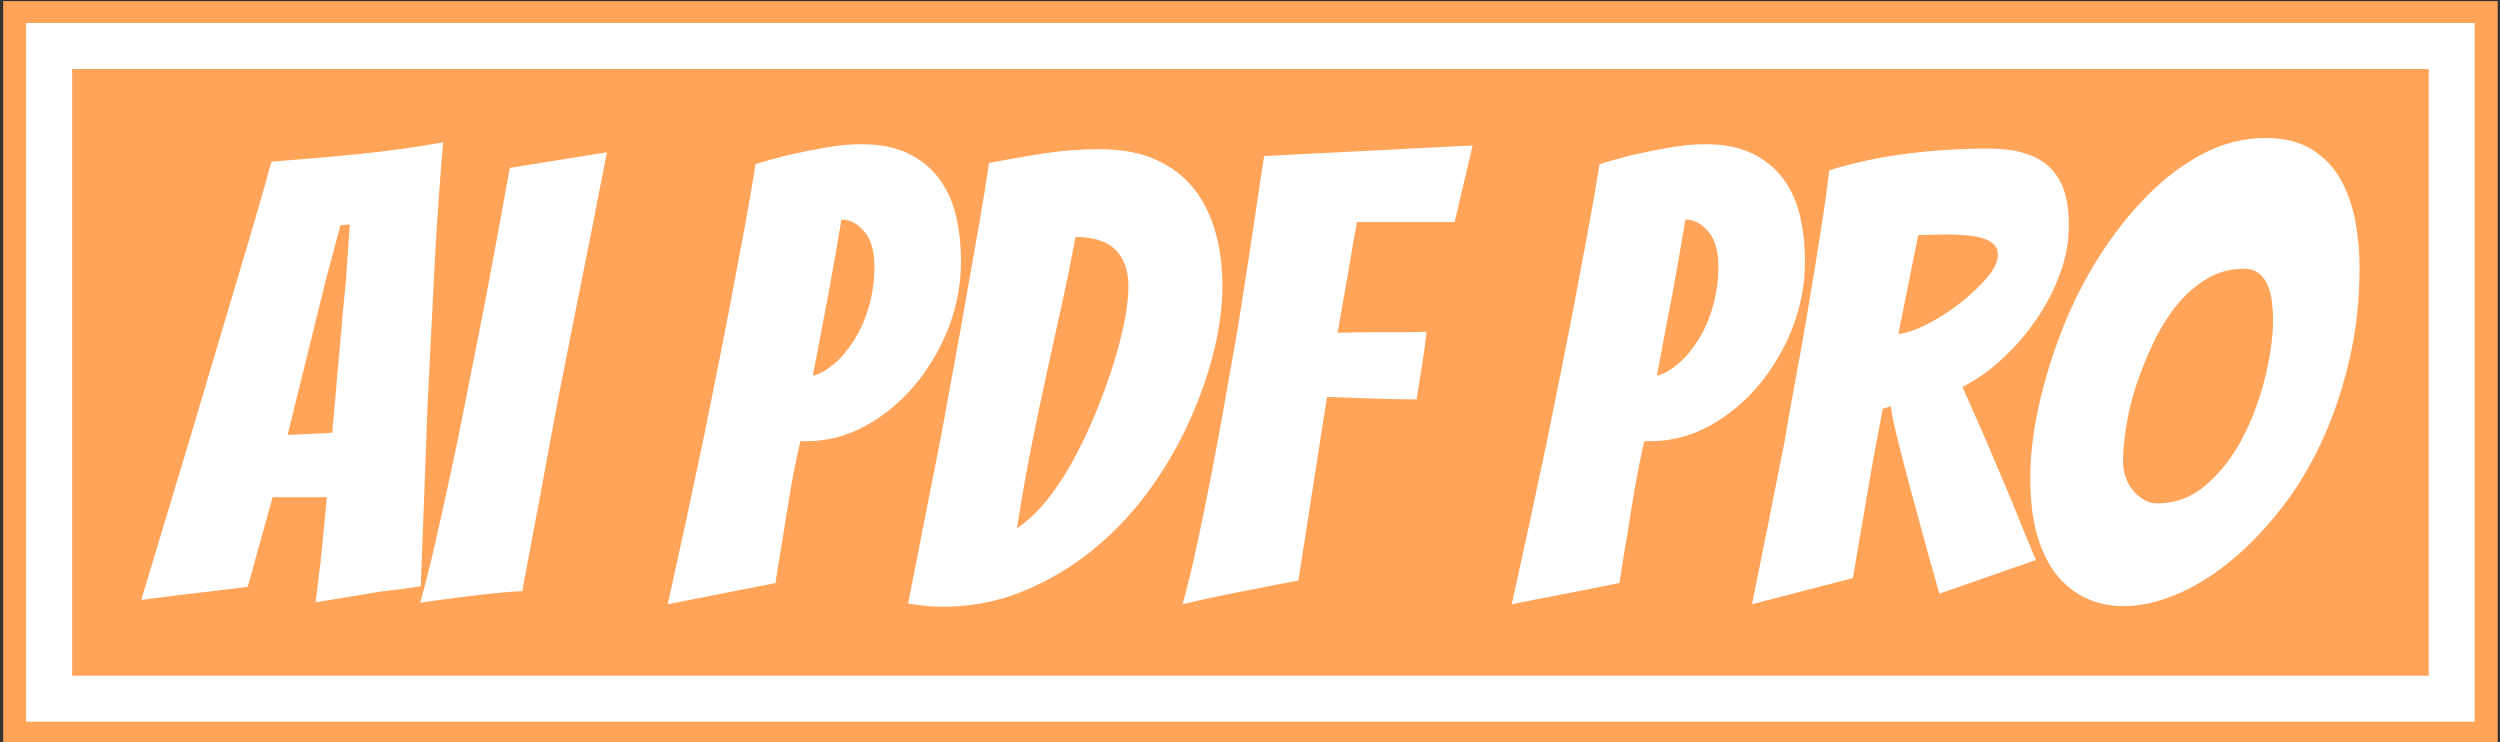 <svg xmlns="http://www.w3.org/2000/svg" width="1000" height="297" xmlns:v="https://vecta.io/nano"><rect width="100%" height="100%" fill="#333333" stroke="none"/><g transform="translate(.17 .443)"><svg viewBox="0 0 356 106" preserveAspectRatio="xMidYMid meet" height="297" width="1000"><g transform="translate(-.06 -.158)"><svg height="106.316" width="356.121"><svg height="106.316" width="356.121"><svg height="106.316" width="356.121"><path d="M0 106.316V0h356.121v106.316z" fill="#ffa458"/><path d="M3.283 103.033V3.283h349.554v99.75z" fill="#fff"/><path d="M9.85 96.466V9.85h336.421v86.616z" fill="#ffa458"/><g transform="translate(19.7 19.7)"><svg height="66.917" width="316.721"><svg height="66.917" width="316.721"><svg width="316.721" viewBox="-1.05 -37.4 178.18 37.65" height="66.917"><path d="M18.4-1q-1.25.2-2.75.45-1.5.25-2.7.45h0q.2-1.65.4-3.25h0q.15-1.4.28-2.8.12-1.4.22-2.4h0H9.5l-2 7.2q-1.1.15-2.6.32-1.5.18-2.8.33h0q-1.6.2-3.15.4h0q2-6.65 3.95-13.1h0q.8-2.7 1.68-5.65.87-2.95 1.75-5.88.87-2.92 1.67-5.62.8-2.7 1.4-4.95h0q3.4-.25 6.92-.6 3.53-.35 6.88-.95h0q-.15 1.6-.32 3.97-.18 2.38-.33 5.18-.15 2.8-.3 5.85-.15 3.05-.3 6h0q-.25 6.9-.55 14.65h0q-1.5.25-3 .4h0zm-4.6-25.1l-3.1 12.55q.2 0 .73-.03.52-.02 1.1-.05.57-.02 1.07-.05.5-.02.7-.07h0q0-.3.08-1.03.07-.72.15-1.65.07-.92.17-2.02.1-1.1.2-2.15h0q.2-2.55.5-5.5h0l.3-4.35-.75.05-1.15 4.3zM29.55-1q-.45 0-1.75.12-1.3.13-2.7.3-1.4.18-2.53.33-1.12.15-1.22.2h0q.6-2.15 1.2-4.78.6-2.62 1.22-5.5.63-2.87 1.2-5.82.58-2.95 1.13-5.7h0q1.25-6.4 2.45-13.15h0l7.8-1.25q-1.3 6.7-2.6 13.15h0q-.55 2.75-1.13 5.7-.57 2.95-1.1 5.85-.52 2.9-1.05 5.62-.52 2.73-.92 4.93h0zm20.34-.65L41.24.05q1.5-6.75 2.85-13.2h0q.55-2.7 1.15-5.7.6-3 1.15-5.9.55-2.9 1.05-5.6.5-2.7.85-4.95h0q1.45-.45 2.85-.78 1.4-.32 2.88-.57 1.47-.25 2.77-.25h0q2.25 0 3.78.75 1.52.75 2.47 2.02.95 1.28 1.35 2.98.4 1.7.4 3.65h0q0 2.8-1.02 5.4-1.03 2.6-2.75 4.62-1.73 2.03-3.95 3.23-2.23 1.2-4.63 1.2h0-.55q-.4 1.7-.75 3.7-.35 2-.6 3.7h0q-.35 2-.65 4h0zm5.3-29.2q-.55 3.3-1.1 6.25-.55 2.95-1.2 6.3h0q.8-.2 1.68-.93.87-.72 1.62-1.9.75-1.17 1.2-2.72.45-1.55.45-3.25h0q0-1.85-.82-2.8-.83-.95-1.83-.95h0zm30.6 5.3q0 2.6-.75 5.52-.75 2.93-2.1 5.8-1.35 2.88-3.32 5.51-1.98 2.62-4.48 4.59-2.5 1.98-5.47 3.18-2.98 1.2-6.33 1.2h0q-.7 0-1.4-.07-.7-.08-1.4-.18h0q1.35-6.9 2.65-13.45h0q.5-2.75 1.05-5.73.55-2.97 1.05-5.87.5-2.9.98-5.55.47-2.65.77-4.8h0q2.15-.4 4.35-.75 2.2-.35 4.5-.35h0q2.7 0 4.58.85 1.87.85 3.05 2.35 1.17 1.5 1.72 3.5.55 2 .55 4.25h0zm-11.8-3.9q-.55 2.95-1.15 5.65-.6 2.7-1.2 5.45-.6 2.75-1.2 5.75-.6 3-1.15 6.55h0q1.2-.8 2.33-2.17 1.12-1.38 2.12-3.18 1-1.8 1.82-3.8.83-2 1.43-3.9.6-1.9.93-3.55.32-1.65.32-2.85h0q0-1.85-1.02-2.9-1.03-1.05-3.23-1.05h0zM88.54-1.2q-1.4.25-3.05.6-1.65.35-2.9.65h0q.6-2.15 1.17-4.83.58-2.67 1.15-5.62.58-2.95 1.1-5.98.53-3.02 1.03-5.82h0q1.05-6.65 2.1-13.75h0l16.75-.85-1.45 6.15h-7.85l-1.55 8.9q1.55-.05 2.95-.05h0q1.15 0 2.35 0 1.2 0 1.85-.05h0q-.15 1.4-.38 2.75-.22 1.35-.42 2.7h0q-.65 0-1.85-.03-1.2-.02-2.48-.07-1.27-.05-2.87-.1h0l-2.3 14.75q-1.7.3-3.35.65h0zm29.14-.45l-8.65 1.7q1.5-6.75 2.85-13.2h0q.55-2.7 1.15-5.7.6-3 1.15-5.9.55-2.9 1.05-5.6.5-2.7.85-4.95h0q1.45-.45 2.85-.78 1.4-.32 2.88-.57 1.47-.25 2.77-.25h0q2.25 0 3.78.75 1.52.75 2.47 2.02.95 1.28 1.35 2.98.4 1.7.4 3.65h0q0 2.8-1.02 5.4-1.03 2.6-2.75 4.62-1.73 2.03-3.95 3.23-2.23 1.2-4.63 1.2h0-.55q-.4 1.7-.75 3.7-.35 2-.6 3.7h0q-.35 2-.65 4h0zm5.3-29.2q-.55 3.3-1.1 6.25-.55 2.95-1.2 6.3h0q.8-.2 1.68-.93.87-.72 1.62-1.9.75-1.17 1.2-2.72.45-1.55.45-3.25h0q0-1.85-.82-2.8-.83-.95-1.83-.95h0zm13.45 28.8l-8.1 2.1q1.35-6.65 2.6-13h0q.45-2.7 1-5.62.55-2.93 1.02-5.81.48-2.87.9-5.55.43-2.67.68-4.87h0q2.85-.9 6.15-1.33 3.3-.42 6.55-.42h0q1.95 0 3.22.45 1.28.45 2 1.27.73.83 1.03 1.93.3 1.1.3 2.45h0q0 2-.7 3.92-.7 1.93-1.88 3.65-1.17 1.73-2.7 3.15-1.52 1.43-3.27 2.33h0q.9 2 1.93 4.37 1.02 2.38 1.92 4.53h0q1 2.5 2.05 5h0l-7.75 2.7q-1-3.45-1.8-6.5h0q-.35-1.25-.7-2.58-.35-1.32-.65-2.5-.3-1.17-.5-2.07-.2-.9-.25-1.4h0l-.65.2q-.3 1.6-.73 3.9-.42 2.3-.77 4.45h0q-.45 2.55-.9 5.25h0zm5.25-27.55l-1.6 7.95q.95-.1 2.33-.8 1.37-.7 2.62-1.68 1.25-.97 2.15-2.02.9-1.05.9-1.85h0q0-.55-.35-.88-.35-.32-.98-.5-.62-.17-1.37-.22-.75-.05-1.55-.05h0q-.55 0-1.13.02-.57.03-1.02.03h0zm35.45 2.55q0 4.1-.88 7.72-.87 3.63-2.32 6.65-1.45 3.03-3.38 5.4-1.92 2.38-4.02 4.05-2.1 1.68-4.25 2.55-2.15.88-4.1.88h0q-1.65 0-3-.63-1.35-.62-2.35-1.84-1-1.23-1.58-3.16-.57-1.92-.57-4.62h0q0-2.8.7-5.9.7-3.1 1.9-6.15 1.2-3.05 2.95-5.8 1.75-2.75 3.85-4.87 2.1-2.13 4.5-3.38 2.4-1.25 5-1.25h0q2.25 0 3.72.92 1.48.93 2.3 2.4.83 1.48 1.18 3.33.35 1.85.35 3.7h0zm-19 15.7q0 .55.2 1.15.2.6.55 1.05.35.45.87.77.53.33 1.13.33h0q2.25 0 4-1.55 1.75-1.55 2.9-3.8 1.15-2.25 1.77-4.8.63-2.55.63-4.65h0q0-.6-.08-1.3-.07-.7-.3-1.3-.22-.6-.7-1.03-.47-.42-1.27-.42h0q-1.6 0-2.95.8-1.35.8-2.43 2.12-1.07 1.33-1.87 3-.8 1.68-1.38 3.41-.57 1.72-.82 3.37-.25 1.65-.25 2.85h0z" fill="#fff"/></svg></svg></svg></g></svg></svg></svg></g></svg></g></svg>